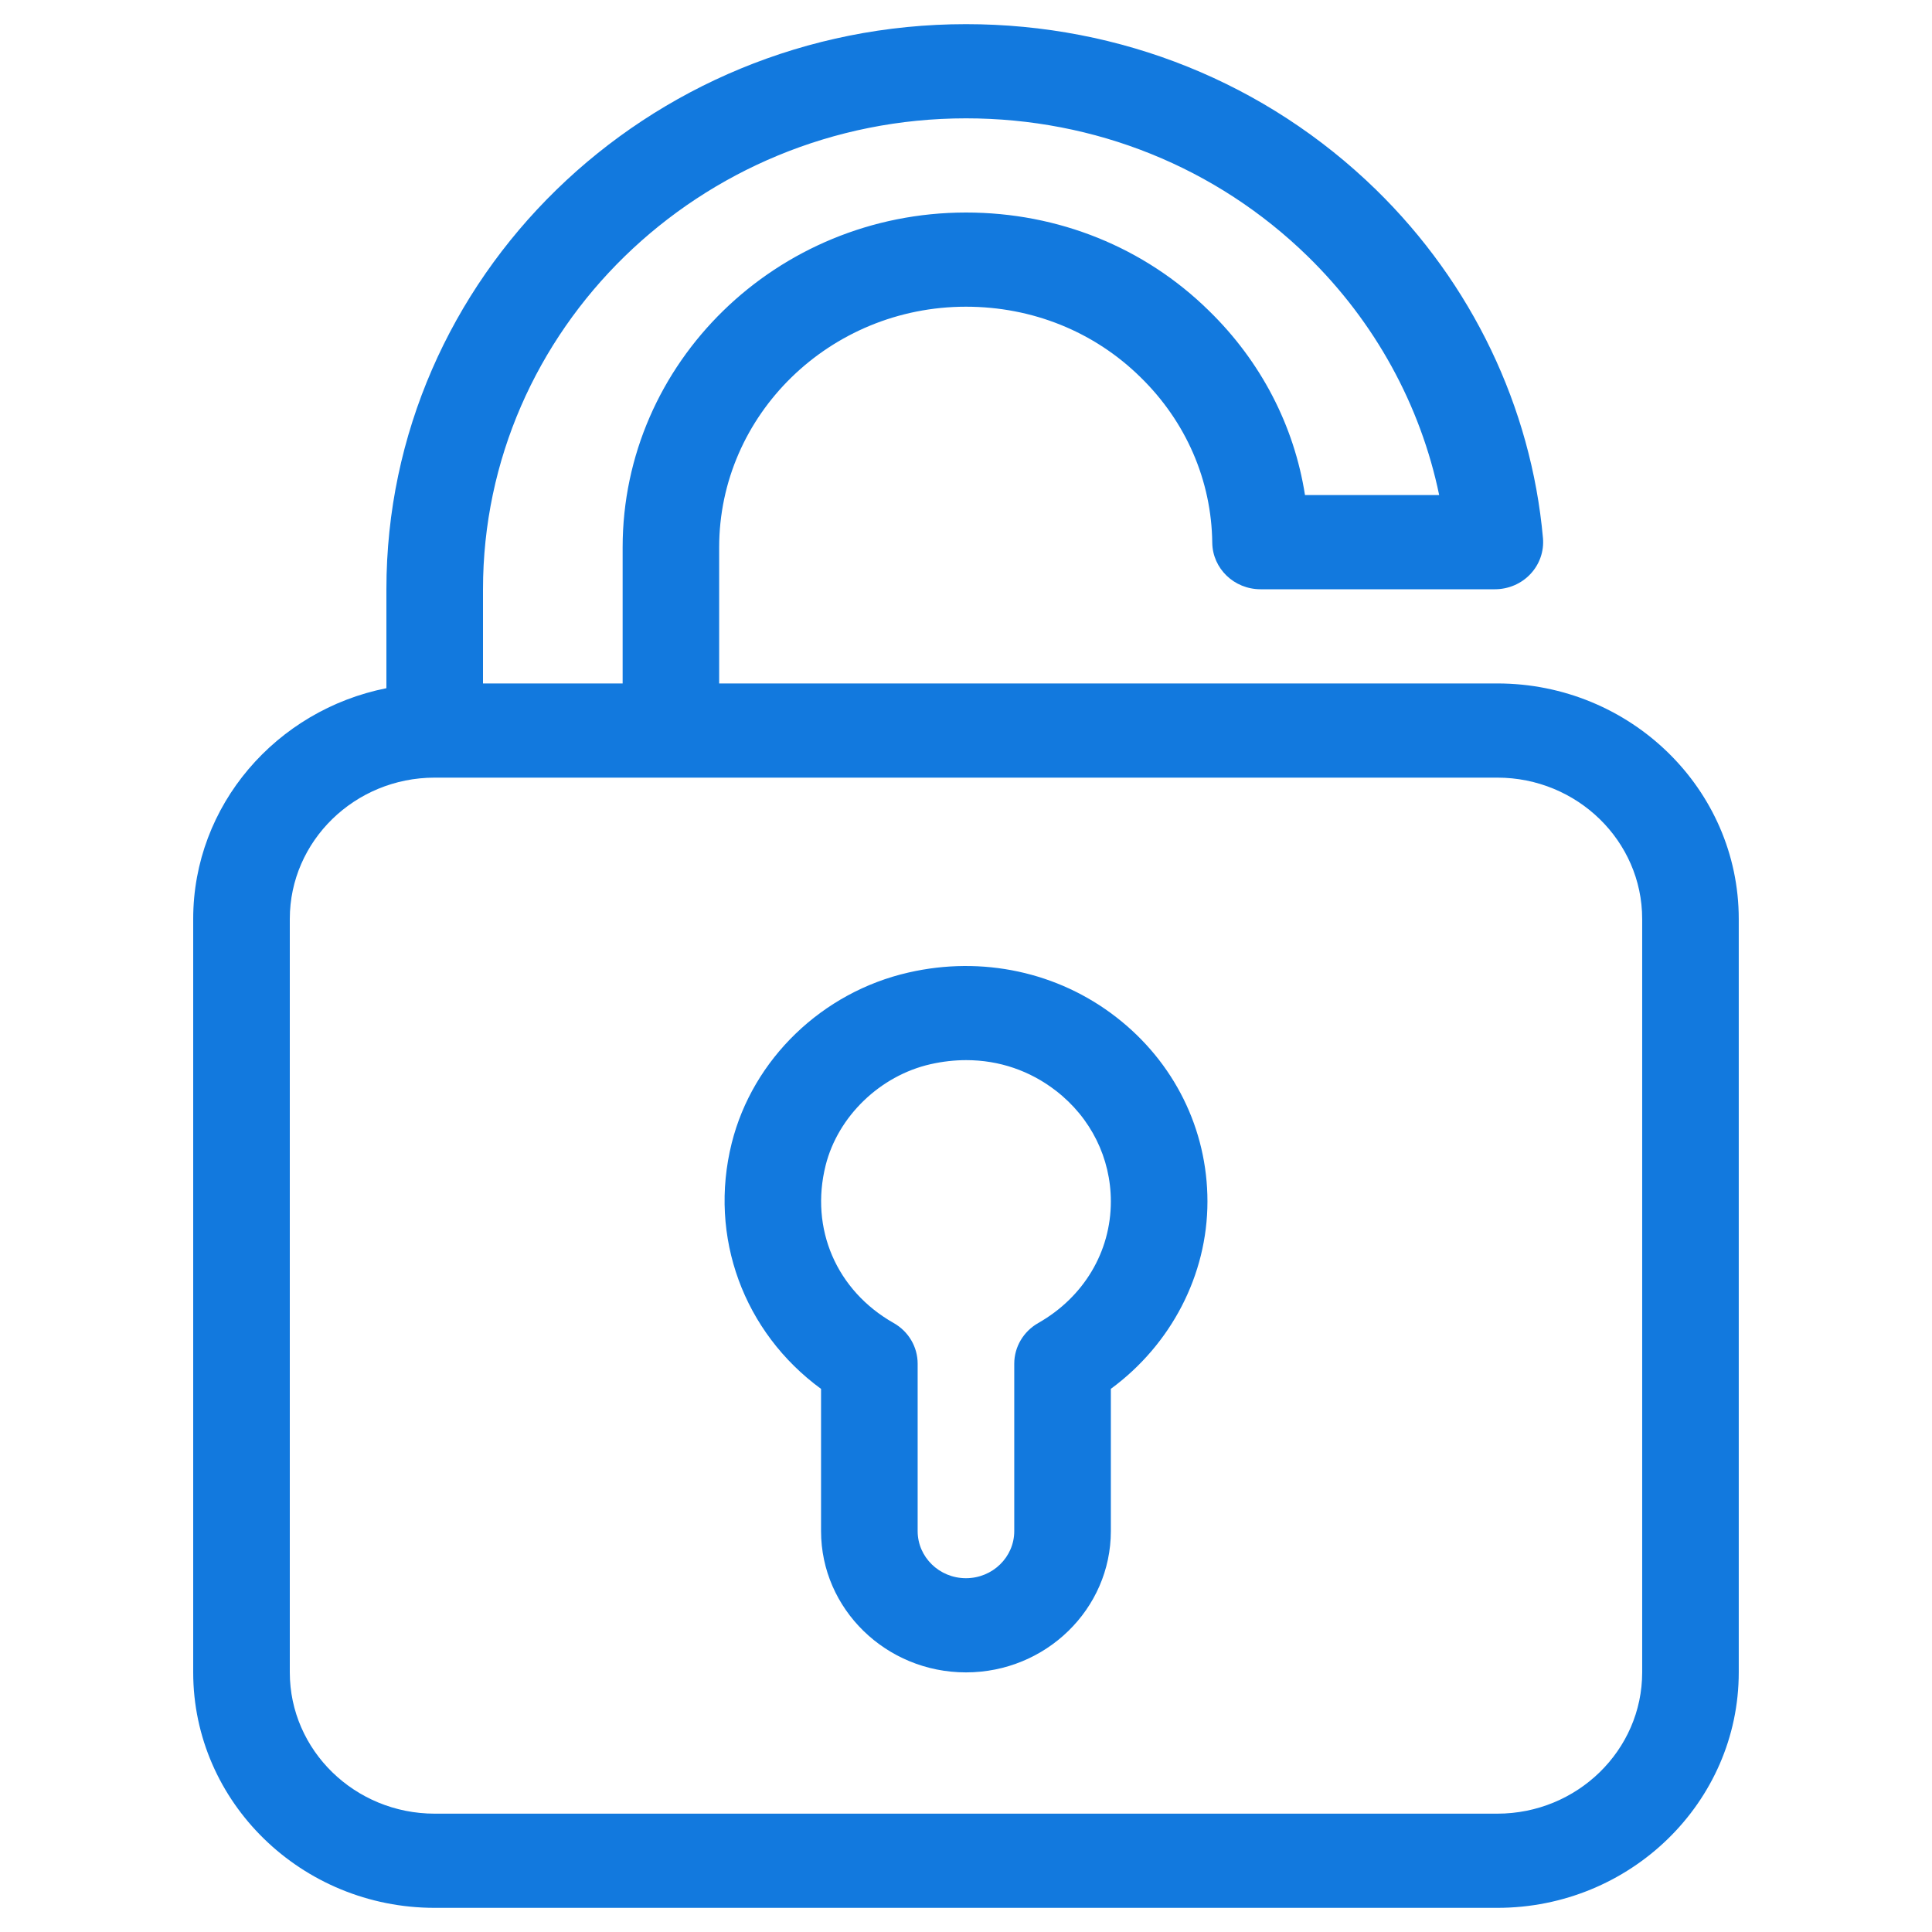 <svg width="80" height="80" viewBox="0 0 80 80" fill="none" xmlns="http://www.w3.org/2000/svg">
<path d="M39.999 12.7C42.745 12.7 45.309 13.733 47.225 15.619C49.109 17.458 50.167 19.892 50.197 22.473C50.211 23.542 51.101 24.4 52.197 24.4H61.899C62.459 24.4 62.995 24.172 63.373 23.768C63.751 23.365 63.939 22.826 63.891 22.28C63.405 16.854 60.947 11.727 56.973 7.85C52.439 3.432 46.413 1 39.999 1C26.765 1 16 11.497 16 24.4V28.497C11.442 29.404 8 33.341 8 38.05V69.25C8 74.626 12.486 79 18 79H61.999C67.513 79 71.998 74.626 71.998 69.25V38.05C71.998 32.674 67.513 28.3 61.999 28.3H29.779V22.665C29.779 17.171 34.365 12.7 39.999 12.7ZM67.999 38.05V69.25C67.999 72.475 65.307 75.1 61.999 75.1H18C14.692 75.1 12 72.475 12 69.25V38.05C12 34.825 14.692 32.2 18 32.2H61.999C65.307 32.2 67.999 34.825 67.999 38.05ZM20 28.3V24.4C20 13.648 28.971 4.9 39.999 4.9C45.345 4.9 50.369 6.926 54.145 10.608C56.933 13.328 58.823 16.781 59.593 20.5H54.037C53.587 17.622 52.211 14.964 50.061 12.868C47.395 10.245 43.821 8.8 40.001 8.8C32.159 8.8 25.782 15.019 25.782 22.665V28.3H20.002H20Z" fill="#1279DE"/>
<path d="M33.998 57.511V63.4C33.998 66.625 36.69 69.25 39.998 69.25C43.306 69.25 45.998 66.625 45.998 63.4V57.509C48.49 55.678 49.998 52.798 49.998 49.75C49.998 46.759 48.62 43.974 46.212 42.112C43.806 40.248 40.676 39.571 37.624 40.269C34.048 41.08 31.172 43.853 30.3 47.33C29.326 51.22 30.8 55.171 33.998 57.511ZM34.188 48.254C34.698 46.224 36.444 44.539 38.532 44.066C39.03 43.953 39.524 43.898 40.01 43.898C41.364 43.898 42.646 44.331 43.724 45.166C45.17 46.283 45.998 47.954 45.998 49.75C45.998 51.833 44.874 53.714 42.992 54.783C42.376 55.134 41.998 55.775 41.998 56.468V63.4C41.998 64.476 41.102 65.35 39.998 65.35C38.894 65.35 37.998 64.476 37.998 63.4V56.468C37.998 55.773 37.62 55.13 37.004 54.783C34.634 53.439 33.53 50.877 34.188 48.254Z" fill="#1279DE"/>
</svg>
